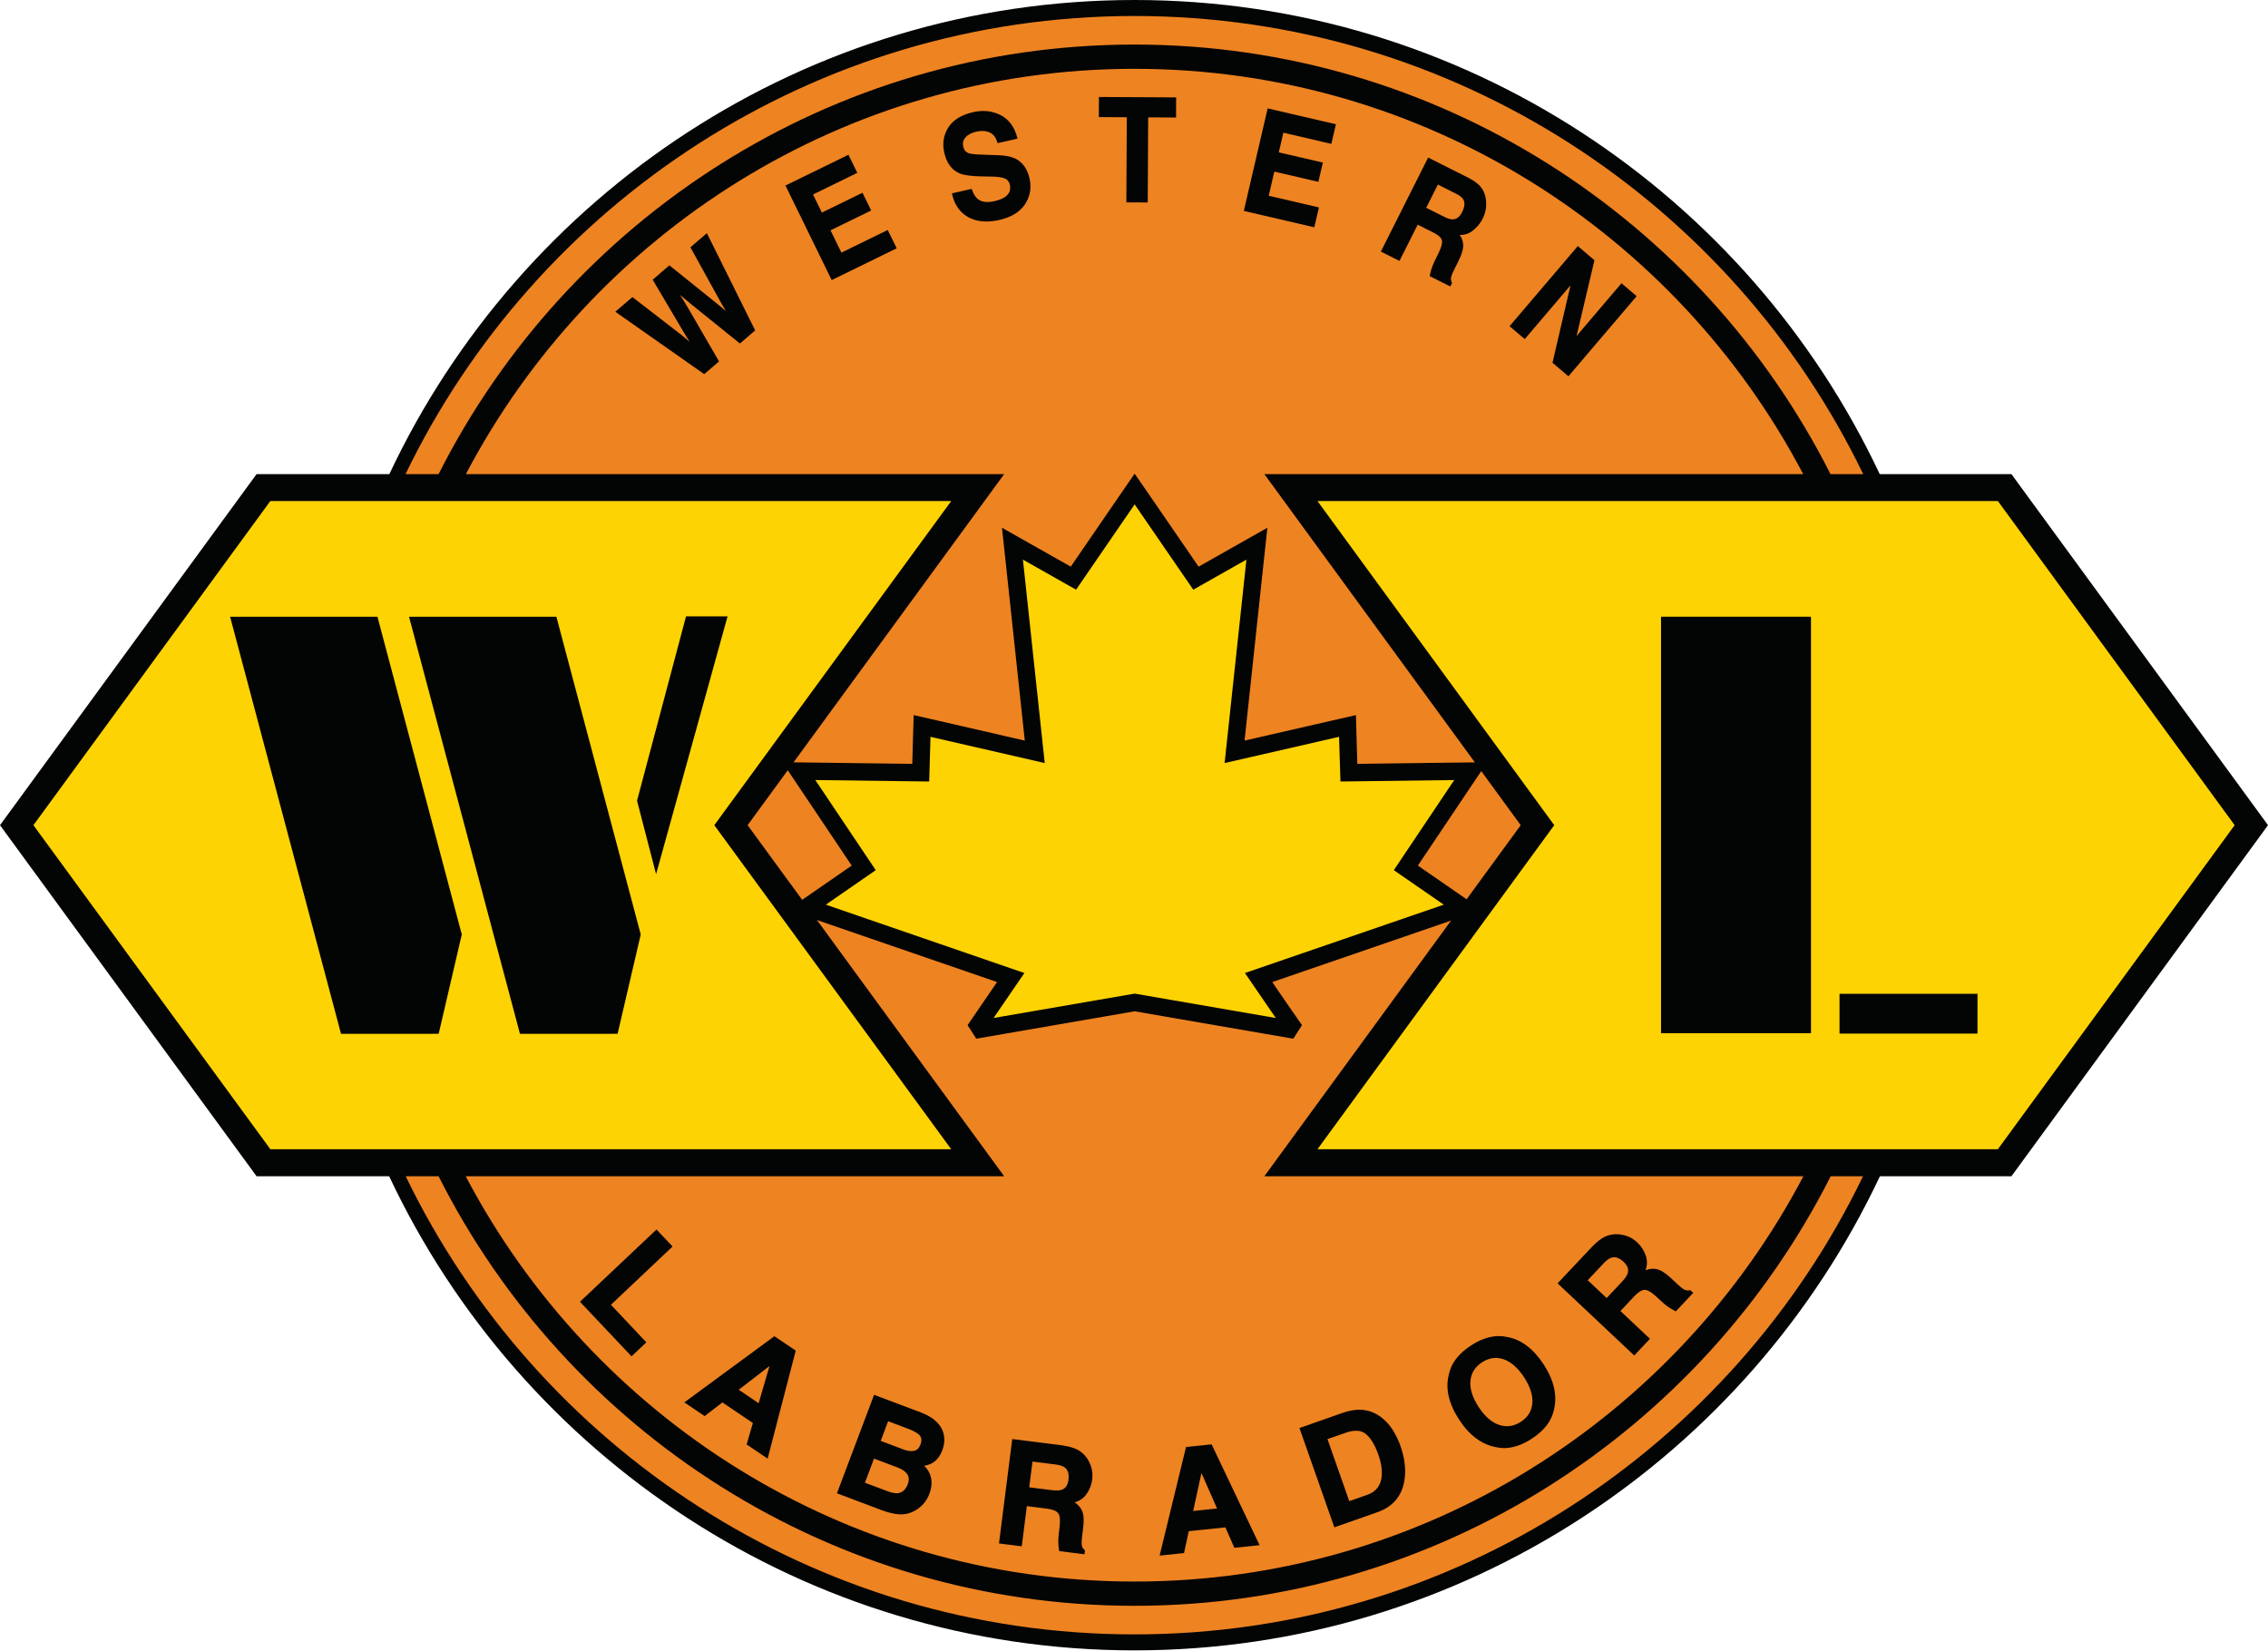 <?xml version="1.0" encoding="UTF-8" standalone="no"?>
<!DOCTYPE svg PUBLIC "-//W3C//DTD SVG 1.1//EN" "http://www.w3.org/Graphics/SVG/1.1/DTD/svg11.dtd">
<svg width="100%" height="100%" viewBox="0 0 526 383" version="1.1" xmlns="http://www.w3.org/2000/svg" xmlns:xlink="http://www.w3.org/1999/xlink" xml:space="preserve" xmlns:serif="http://www.serif.com/" style="fill-rule:evenodd;clip-rule:evenodd;stroke-linejoin:round;stroke-miterlimit:2;">
    <g transform="matrix(1,0,0,1,-1.725,-2.371)">
        <g transform="matrix(4.167,0,0,4.167,0,0)">
            <path d="M109.329,46.486C109.329,71.796 88.834,92.289 63.552,92.289C38.271,92.289 17.776,71.796 17.776,46.486C17.776,21.204 38.271,0.71 63.552,0.71C88.834,0.71 109.329,21.204 109.329,46.486Z" style="fill:rgb(238,131,33);fill-rule:nonzero;"/>
        </g>
        <g transform="matrix(4.167,0,0,4.167,0,0)">
            <path d="M42.024,46.499L56.303,26.959L26.343,26.959C33.383,13.559 47.423,4.399 63.553,4.399C79.694,4.399 93.734,13.559 100.774,26.959L70.784,26.959L85.053,46.499L70.784,66.04L100.784,66.04C93.744,79.439 79.704,88.599 63.553,88.599C47.414,88.599 33.374,79.439 26.334,66.04L56.303,66.04L42.024,46.499ZM63.553,91.54C45.723,91.54 30.284,81.12 22.994,66.04L24.824,66.04C31.973,80.21 46.654,89.949 63.553,89.949C80.463,89.949 95.144,80.21 102.304,66.04L104.104,66.04C96.824,81.12 81.383,91.54 63.553,91.54ZM63.553,1.459C81.394,1.459 96.834,11.889 104.114,26.959L102.294,26.959C95.133,12.789 80.463,3.049 63.553,3.049C46.654,3.049 31.984,12.789 24.824,26.959L22.984,26.959C30.263,11.889 45.713,1.459 63.553,1.459ZM112.364,26.959L105.034,26.959C97.694,11.38 81.864,0.569 63.553,0.569C45.244,0.569 29.414,11.38 22.084,26.959L14.694,26.959L0.414,46.499L14.694,66.04L22.074,66.04C29.404,81.62 45.244,92.429 63.553,92.429C81.864,92.429 97.704,81.62 105.044,66.04L112.364,66.04L126.645,46.499L112.364,26.959Z" style="fill:rgb(3,4,4);fill-rule:nonzero;"/>
        </g>
        <g transform="matrix(4.167,0,0,4.167,0,0)">
            <path d="M15.461,64.535L53.356,64.535L40.17,46.499L53.358,28.456L15.461,28.456L2.274,46.499L15.461,64.535Z" style="fill:rgb(253,211,3);fill-rule:nonzero;"/>
        </g>
        <g transform="matrix(4.167,0,0,4.167,0,0)">
            <path d="M124.788,46.499L111.609,28.456L73.74,28.456L86.918,46.499L73.741,64.535L111.61,64.535L124.788,46.499Z" style="fill:rgb(253,211,3);fill-rule:nonzero;"/>
        </g>
        <g transform="matrix(4.167,0,0,4.167,0,0)">
            <path d="M36.95,69.073L37.776,69.948L34.344,73.191L36.317,75.281L35.565,75.993L32.764,73.028L36.95,69.073Z" style="fill:rgb(3,4,4);fill-rule:nonzero;"/>
        </g>
        <g transform="matrix(4.167,0,0,4.167,0,0)">
            <path d="M32.835,73.03L35.567,75.922L36.247,75.279L34.274,73.189L37.706,69.946L36.948,69.143L32.835,73.03ZM35.563,76.063L32.694,73.026L36.952,69.003L37.846,69.95L34.415,73.193L36.387,75.283L35.563,76.063Z" style="fill:rgb(3,4,4);fill-rule:nonzero;"/>
        </g>
        <g transform="matrix(4.167,0,0,4.167,0,0)">
            <path d="M41.444,77.926L42.667,78.753L43.333,76.469L41.444,77.926ZM43.516,75.005L44.645,75.766L43.108,81.676L42.028,80.946L42.376,79.753L40.618,78.566L39.631,79.328L38.588,78.624L43.516,75.005Z" style="fill:rgb(3,4,4);fill-rule:nonzero;"/>
        </g>
        <g transform="matrix(4.167,0,0,4.167,0,0)">
            <path d="M41.529,77.923L42.638,78.672L43.242,76.603L41.529,77.923ZM42.695,78.833L42.638,78.794L41.359,77.929L41.414,77.886L43.423,76.336L42.695,78.833ZM42.086,80.924L43.078,81.595L44.587,75.788L43.517,75.066L38.675,78.622L39.629,79.266L40.616,78.505L42.434,79.731L42.423,79.766L42.086,80.924ZM43.138,81.757L43.08,81.717L41.969,80.967L41.98,80.932L42.317,79.774L40.62,78.628L39.633,79.389L38.502,78.626L38.559,78.584L43.515,74.943L43.544,74.963L44.703,75.745L44.694,75.779L43.138,81.757Z" style="fill:rgb(3,4,4);fill-rule:nonzero;"/>
        </g>
        <g transform="matrix(4.167,0,0,4.167,0,0)">
            <path d="M49.815,79.611L49.368,80.798L50.676,81.293C50.911,81.381 51.118,81.408 51.295,81.374C51.475,81.34 51.608,81.21 51.694,80.983C51.788,80.732 51.754,80.53 51.592,80.378C51.446,80.258 51.245,80.15 50.987,80.051L49.815,79.611ZM49.03,81.69L48.489,83.128L49.797,83.62C50.032,83.708 50.225,83.745 50.379,83.731C50.659,83.703 50.862,83.522 50.987,83.192C51.092,82.912 51.051,82.676 50.86,82.485C50.754,82.378 50.588,82.28 50.356,82.19L49.03,81.69ZM52.876,80.352C52.956,80.643 52.934,80.948 52.815,81.267C52.69,81.596 52.508,81.83 52.266,81.965C52.129,82.044 51.954,82.094 51.739,82.118C51.975,82.322 52.124,82.559 52.182,82.829C52.241,83.098 52.211,83.387 52.094,83.697C51.973,84.016 51.786,84.272 51.53,84.465C51.366,84.595 51.186,84.688 50.989,84.746C50.768,84.813 50.532,84.826 50.278,84.787C50.026,84.747 49.764,84.676 49.489,84.573L47.061,83.657L49.092,78.27L51.696,79.251C52.35,79.508 52.743,79.876 52.876,80.352Z" style="fill:rgb(3,4,4);fill-rule:nonzero;"/>
        </g>
        <g transform="matrix(4.167,0,0,4.167,0,0)">
            <path d="M49.432,80.769L50.694,81.246C50.917,81.33 51.118,81.355 51.286,81.325C51.449,81.295 51.567,81.177 51.647,80.965C51.734,80.732 51.705,80.552 51.558,80.414C51.419,80.301 51.22,80.194 50.969,80.098L49.844,79.675L49.432,80.769ZM51.139,81.438C50.993,81.438 50.832,81.405 50.659,81.339L49.303,80.828L49.786,79.547L51.004,80.005C51.266,80.104 51.474,80.217 51.624,80.338C51.803,80.507 51.842,80.729 51.741,81.001C51.648,81.245 51.502,81.386 51.304,81.422C51.252,81.433 51.196,81.438 51.139,81.438ZM48.553,83.098L49.815,83.573C50.041,83.657 50.232,83.694 50.375,83.681C50.636,83.655 50.821,83.489 50.94,83.174C51.04,82.911 51.002,82.697 50.825,82.52C50.724,82.418 50.56,82.323 50.338,82.237L49.059,81.755L48.553,83.098ZM50.315,83.784C50.166,83.784 49.99,83.746 49.78,83.667L48.424,83.157L49.001,81.626L50.374,82.143C50.613,82.236 50.784,82.337 50.896,82.45C51.1,82.654 51.146,82.91 51.034,83.21C50.902,83.558 50.683,83.751 50.384,83.781C50.362,83.783 50.338,83.784 50.315,83.784ZM47.126,83.628L49.506,84.526C49.774,84.627 50.036,84.698 50.286,84.737C50.532,84.776 50.763,84.762 50.974,84.698C51.168,84.641 51.339,84.552 51.499,84.426C51.746,84.24 51.93,83.988 52.047,83.679C52.161,83.38 52.19,83.098 52.133,82.839C52.078,82.583 51.934,82.352 51.707,82.156L51.62,82.081L51.733,82.068C51.94,82.046 52.111,81.997 52.242,81.922C52.47,81.794 52.647,81.568 52.768,81.25C52.883,80.94 52.904,80.642 52.828,80.366C52.7,79.907 52.313,79.547 51.677,79.297L49.122,78.335L47.126,83.628ZM50.555,84.859C50.463,84.859 50.368,84.851 50.27,84.837C50.013,84.796 49.745,84.722 49.471,84.62L46.997,83.686L47.014,83.639L49.063,78.206L51.713,79.204C52.38,79.466 52.787,79.848 52.923,80.338C53.005,80.636 52.985,80.955 52.862,81.285C52.732,81.626 52.541,81.869 52.291,82.009C52.172,82.077 52.025,82.125 51.851,82.153C52.049,82.347 52.177,82.571 52.231,82.818C52.292,83.095 52.261,83.397 52.141,83.714C52.017,84.042 51.822,84.307 51.56,84.505C51.393,84.637 51.206,84.734 51.002,84.794C50.862,84.837 50.711,84.859 50.555,84.859Z" style="fill:rgb(3,4,4);fill-rule:nonzero;"/>
        </g>
        <g transform="matrix(4.167,0,0,4.167,0,0)">
            <path d="M57.836,81.864L57.641,83.397L58.926,83.559C59.18,83.592 59.376,83.587 59.512,83.54C59.752,83.461 59.891,83.26 59.932,82.94C59.975,82.593 59.897,82.346 59.694,82.2C59.579,82.118 59.399,82.06 59.153,82.03L57.836,81.864ZM60.409,81.331C60.608,81.448 60.77,81.602 60.895,81.797C60.997,81.958 61.073,82.13 61.12,82.314C61.168,82.499 61.178,82.704 61.151,82.928C61.116,83.2 61.014,83.458 60.844,83.703C60.674,83.948 60.424,84.104 60.096,84.172C60.346,84.311 60.512,84.487 60.598,84.695C60.684,84.905 60.7,85.209 60.649,85.61L60.6,85.993C60.567,86.254 60.557,86.432 60.565,86.528C60.579,86.679 60.637,86.797 60.745,86.881L60.727,87.025L59.409,86.858C59.389,86.727 59.376,86.622 59.37,86.542C59.36,86.378 59.364,86.212 59.381,86.044L59.442,85.511C59.483,85.147 59.45,84.896 59.344,84.758C59.239,84.622 59.02,84.533 58.688,84.491L57.522,84.342L57.239,86.583L56.071,86.435L56.795,80.723L59.528,81.069C59.917,81.126 60.211,81.213 60.409,81.331Z" style="fill:rgb(3,4,4);fill-rule:nonzero;"/>
        </g>
        <g transform="matrix(4.167,0,0,4.167,0,0)">
            <path d="M57.697,83.354L58.932,83.509C59.182,83.542 59.369,83.536 59.496,83.493C59.717,83.42 59.843,83.237 59.882,82.934C59.923,82.602 59.852,82.376 59.665,82.241C59.555,82.163 59.381,82.108 59.147,82.08L57.879,81.92L57.697,83.354ZM59.215,83.63C59.128,83.63 59.029,83.623 58.919,83.609L57.585,83.44L57.591,83.391L57.793,81.808L57.842,81.814L59.159,81.98C59.41,82.011 59.599,82.071 59.723,82.159C59.94,82.316 60.027,82.581 59.982,82.946C59.938,83.287 59.786,83.503 59.528,83.588C59.445,83.616 59.339,83.63 59.215,83.63ZM59.453,86.813L60.683,86.969L60.692,86.903C60.588,86.812 60.529,86.688 60.515,86.533C60.506,86.425 60.519,86.237 60.55,85.987L60.599,85.604C60.65,85.206 60.634,84.915 60.552,84.713C60.469,84.514 60.308,84.347 60.072,84.216L59.955,84.151L60.086,84.124C60.401,84.058 60.642,83.907 60.803,83.674C60.967,83.438 61.067,83.185 61.101,82.922C61.127,82.703 61.118,82.503 61.072,82.327C61.027,82.152 60.954,81.983 60.853,81.824C60.733,81.636 60.579,81.489 60.383,81.374C60.192,81.259 59.901,81.173 59.521,81.119L56.838,80.779L56.127,86.392L57.196,86.527L57.479,84.287L57.528,84.293L58.694,84.441C59.043,84.485 59.269,84.579 59.384,84.728C59.5,84.879 59.535,85.136 59.492,85.517L59.431,86.049C59.414,86.213 59.41,86.379 59.419,86.539C59.424,86.603 59.435,86.691 59.453,86.813ZM60.771,87.081L60.721,87.075L59.365,86.903L59.359,86.866C59.337,86.719 59.326,86.621 59.32,86.546C59.31,86.379 59.314,86.209 59.332,86.039L59.392,85.505C59.431,85.157 59.402,84.916 59.304,84.789C59.209,84.664 58.999,84.581 58.682,84.541L57.565,84.398L57.282,86.638L57.233,86.632L56.015,86.478L56.021,86.429L56.752,80.668L56.801,80.673L59.534,81.019C59.928,81.077 60.231,81.167 60.434,81.288C60.64,81.409 60.81,81.572 60.937,81.77C61.043,81.938 61.122,82.117 61.168,82.301C61.218,82.49 61.229,82.703 61.201,82.934C61.165,83.213 61.058,83.482 60.885,83.731C60.73,83.955 60.508,84.11 60.225,84.192C60.425,84.324 60.566,84.487 60.644,84.675C60.733,84.893 60.752,85.201 60.699,85.616L60.65,85.999C60.62,86.239 60.607,86.425 60.615,86.524C60.627,86.663 60.68,86.767 60.776,86.842L60.797,86.859L60.771,87.081Z" style="fill:rgb(3,4,4);fill-rule:nonzero;"/>
        </g>
        <g transform="matrix(4.167,0,0,4.167,0,0)">
            <path d="M66.758,84.729L68.225,84.575L67.266,82.397L66.758,84.729ZM66.465,81.157L67.819,81.016L70.444,86.532L69.147,86.667L68.645,85.529L66.536,85.75L66.272,86.967L65.02,87.098L66.465,81.157Z" style="fill:rgb(3,4,4);fill-rule:nonzero;"/>
        </g>
        <g transform="matrix(4.167,0,0,4.167,0,0)">
            <path d="M67.283,82.558L66.822,84.672L68.152,84.532L67.283,82.558ZM66.695,84.786L67.25,82.236L67.312,82.377L68.298,84.618L68.23,84.625L66.695,84.786ZM66.505,81.203L65.085,87.042L66.231,86.922L66.495,85.704L66.531,85.7L68.676,85.475L69.178,86.613L70.369,86.49L67.789,81.07L66.505,81.203ZM64.955,87.155L66.425,81.111L66.46,81.107L67.849,80.963L67.864,80.995L70.519,86.574L70.449,86.582L69.116,86.72L68.614,85.583L66.577,85.796L66.313,87.013L64.955,87.155Z" style="fill:rgb(3,4,4);fill-rule:nonzero;"/>
        </g>
        <g transform="matrix(4.167,0,0,4.167,0,0)">
            <path d="M74.235,80.641L75.479,84.186L76.53,83.818C77.065,83.63 77.346,83.235 77.374,82.631C77.385,82.301 77.323,81.936 77.182,81.536C76.989,80.983 76.752,80.588 76.473,80.354C76.198,80.118 75.799,80.091 75.284,80.273L74.235,80.641ZM76.026,79.085C76.45,79.077 76.84,79.198 77.194,79.448C77.477,79.652 77.71,79.899 77.889,80.19C78.069,80.48 78.208,80.767 78.307,81.053C78.563,81.774 78.631,82.437 78.518,83.041C78.362,83.855 77.874,84.407 77.051,84.694L74.71,85.517L72.801,80.085L75.143,79.262C75.483,79.149 75.776,79.089 76.026,79.085Z" style="fill:rgb(3,4,4);fill-rule:nonzero;"/>
        </g>
        <g transform="matrix(4.167,0,0,4.167,0,0)">
            <path d="M74.298,80.672L75.509,84.123L76.513,83.771C77.032,83.588 77.297,83.214 77.324,82.63C77.335,82.304 77.272,81.942 77.135,81.552C76.945,81.009 76.711,80.62 76.441,80.392C76.181,80.169 75.796,80.145 75.3,80.32L74.298,80.672ZM75.449,84.25L75.432,84.203L74.171,80.611L75.267,80.226C75.801,80.037 76.22,80.07 76.505,80.316C76.79,80.554 77.034,80.96 77.229,81.519C77.371,81.921 77.435,82.296 77.423,82.633C77.395,83.255 77.1,83.671 76.546,83.865L75.449,84.25ZM72.865,80.115L74.74,85.454L77.035,84.647C77.835,84.368 78.317,83.824 78.469,83.031C78.581,82.435 78.51,81.776 78.26,81.07C78.162,80.788 78.023,80.501 77.846,80.216C77.672,79.934 77.443,79.689 77.165,79.489C76.833,79.254 76.462,79.134 76.064,79.134L76.027,79.134C75.782,79.139 75.499,79.197 75.159,79.31L72.865,80.115ZM74.679,85.581L74.663,85.534L72.738,80.054L72.785,80.038L75.127,79.215C75.476,79.098 75.77,79.04 76.025,79.035L76.064,79.034C76.483,79.034 76.873,79.16 77.223,79.407C77.512,79.616 77.751,79.87 77.932,80.164C78.112,80.454 78.253,80.748 78.354,81.037C78.611,81.759 78.682,82.436 78.567,83.049C78.408,83.88 77.904,84.45 77.068,84.741L74.679,85.581Z" style="fill:rgb(3,4,4);fill-rule:nonzero;"/>
        </g>
        <g transform="matrix(4.167,0,0,4.167,0,0)">
            <path d="M85.749,78.688C85.792,78.241 85.635,77.745 85.282,77.202C84.928,76.663 84.538,76.32 84.112,76.177C83.684,76.035 83.272,76.093 82.872,76.353C82.473,76.614 82.251,76.967 82.204,77.417C82.159,77.867 82.313,78.363 82.667,78.907C83.02,79.45 83.413,79.791 83.842,79.93C84.272,80.07 84.686,80.009 85.086,79.749C85.487,79.489 85.706,79.135 85.749,78.688ZM86.856,79.01C86.737,79.622 86.333,80.153 85.643,80.604C84.954,81.053 84.305,81.209 83.696,81.071C82.907,80.929 82.231,80.424 81.667,79.559C81.09,78.676 80.901,77.853 81.1,77.092C81.221,76.479 81.626,75.948 82.315,75.5C83.004,75.05 83.653,74.895 84.262,75.032C85.038,75.157 85.713,75.663 86.29,76.546C86.854,77.411 87.043,78.233 86.856,79.01Z" style="fill:rgb(3,4,4);fill-rule:nonzero;"/>
        </g>
        <g transform="matrix(4.167,0,0,4.167,0,0)">
            <path d="M83.663,76.152C83.405,76.152 83.148,76.233 82.899,76.395C82.51,76.649 82.299,76.985 82.253,77.422C82.21,77.857 82.363,78.348 82.709,78.88C83.053,79.41 83.44,79.747 83.858,79.882C84.269,80.017 84.673,79.96 85.059,79.707C85.448,79.455 85.657,79.12 85.699,78.683C85.741,78.25 85.586,77.76 85.24,77.229C84.893,76.701 84.508,76.363 84.096,76.225C83.951,76.176 83.804,76.152 83.663,76.152ZM84.287,80.053C84.135,80.053 83.981,80.028 83.827,79.978C83.387,79.835 82.982,79.484 82.625,78.934C82.266,78.383 82.108,77.871 82.154,77.412C82.202,76.95 82.434,76.58 82.844,76.311C83.255,76.045 83.688,75.984 84.127,76.13C84.562,76.275 84.964,76.627 85.324,77.174C85.682,77.725 85.842,78.237 85.798,78.693C85.753,79.155 85.524,79.525 85.114,79.791C84.846,79.964 84.568,80.053 84.287,80.053ZM83.828,75.034C83.359,75.034 82.859,75.205 82.342,75.542C81.668,75.979 81.267,76.505 81.149,77.102C80.954,77.848 81.142,78.665 81.709,79.532C82.263,80.382 82.935,80.883 83.705,81.022C83.846,81.053 83.989,81.069 84.131,81.069C84.6,81.069 85.099,80.899 85.616,80.562C86.291,80.121 86.691,79.595 86.807,79.001C86.991,78.239 86.802,77.422 86.248,76.573C85.681,75.705 85.01,75.203 84.254,75.082C84.113,75.049 83.97,75.034 83.828,75.034ZM84.131,81.17C83.981,81.17 83.831,81.153 83.685,81.12C82.889,80.977 82.195,80.461 81.625,79.587C81.043,78.695 80.85,77.851 81.051,77.08C81.174,76.458 81.59,75.911 82.288,75.458C82.985,75.003 83.655,74.846 84.273,74.983C85.055,75.109 85.749,75.626 86.332,76.518C86.902,77.392 87.094,78.235 86.905,79.022C86.784,79.642 86.369,80.189 85.67,80.646C85.137,80.994 84.62,81.17 84.131,81.17Z" style="fill:rgb(3,4,4);fill-rule:nonzero;"/>
        </g>
        <g transform="matrix(4.167,0,0,4.167,0,0)">
            <path d="M88.711,71.829L89.836,72.889L90.725,71.946C90.901,71.759 91.01,71.597 91.053,71.46C91.129,71.219 91.049,70.989 90.815,70.768C90.561,70.528 90.315,70.448 90.077,70.526C89.942,70.569 89.792,70.68 89.622,70.861L88.711,71.829ZM89.795,69.434C90.006,69.342 90.229,69.303 90.458,69.318C90.647,69.329 90.831,69.369 91.008,69.439C91.186,69.508 91.358,69.622 91.522,69.776C91.723,69.963 91.87,70.199 91.967,70.48C92.065,70.762 92.045,71.055 91.907,71.362C92.168,71.242 92.407,71.209 92.626,71.262C92.844,71.317 93.102,71.482 93.395,71.759L93.676,72.024C93.87,72.205 94.004,72.32 94.088,72.368C94.217,72.448 94.348,72.467 94.479,72.432L94.585,72.531L93.674,73.499C93.555,73.436 93.463,73.385 93.397,73.342C93.256,73.255 93.126,73.154 93.001,73.04L92.606,72.678C92.335,72.43 92.112,72.309 91.94,72.313C91.766,72.319 91.565,72.443 91.336,72.687L90.532,73.542L92.174,75.09L91.368,75.946L87.176,71.999L89.065,69.993C89.34,69.713 89.583,69.526 89.795,69.434Z" style="fill:rgb(3,4,4);fill-rule:nonzero;"/>
        </g>
        <g transform="matrix(4.167,0,0,4.167,0,0)">
            <path d="M88.782,71.827L89.835,72.819L90.689,71.912C90.859,71.731 90.965,71.575 91.005,71.445C91.076,71.222 91.002,71.013 90.781,70.804C90.543,70.579 90.314,70.501 90.092,70.574C89.967,70.613 89.822,70.721 89.658,70.895L88.782,71.827ZM89.838,72.96L88.641,71.831L89.585,70.827C89.763,70.638 89.918,70.524 90.061,70.478C90.317,70.396 90.585,70.48 90.849,70.732C91.098,70.966 91.183,71.216 91.101,71.474C91.055,71.621 90.944,71.787 90.761,71.98L89.838,72.96ZM87.247,71.997L91.366,75.876L92.104,75.092L90.461,73.544L91.3,72.653C91.54,72.397 91.749,72.269 91.938,72.263L91.939,72.263C92.135,72.263 92.361,72.387 92.64,72.641L93.035,73.003C93.16,73.118 93.288,73.214 93.423,73.3C93.478,73.336 93.553,73.378 93.664,73.437L94.514,72.533L94.464,72.487C94.329,72.517 94.192,72.491 94.062,72.41C93.981,72.364 93.855,72.259 93.642,72.06L93.361,71.796C93.077,71.527 92.826,71.364 92.614,71.311C92.404,71.259 92.177,71.292 91.927,71.408L91.806,71.463L91.861,71.341C91.995,71.046 92.014,70.769 91.92,70.497C91.825,70.22 91.679,69.991 91.488,69.812C91.328,69.662 91.161,69.552 90.99,69.486C90.819,69.418 90.639,69.379 90.455,69.368C90.236,69.353 90.019,69.391 89.815,69.48C89.609,69.569 89.376,69.748 89.101,70.028L87.247,71.997ZM91.37,76.016L91.334,75.982L87.106,72.001L87.14,71.964L89.029,69.959C89.313,69.669 89.557,69.482 89.776,69.388C89.994,69.294 90.227,69.254 90.46,69.268C90.655,69.279 90.846,69.321 91.027,69.392C91.209,69.463 91.387,69.581 91.556,69.74C91.759,69.928 91.914,70.172 92.014,70.463C92.104,70.722 92.098,70.993 91.999,71.27C92.225,71.185 92.438,71.165 92.637,71.213C92.867,71.271 93.133,71.442 93.429,71.723L93.71,71.988C93.915,72.177 94.039,72.282 94.113,72.325C94.23,72.396 94.346,72.416 94.466,72.384L94.493,72.377L94.655,72.529L93.685,73.56L93.651,73.543C93.519,73.473 93.432,73.424 93.37,73.384C93.229,73.297 93.097,73.196 92.966,73.077L92.572,72.715C92.317,72.481 92.106,72.363 91.948,72.363C91.782,72.369 91.59,72.489 91.373,72.721L90.602,73.54L92.245,75.088L91.37,76.016Z" style="fill:rgb(3,4,4);fill-rule:nonzero;"/>
        </g>
        <g transform="matrix(4.167,0,0,4.167,0,0)">
            <path d="M35.614,17.169L38.28,19.226L38.991,19.825L38.518,19.046L36.804,16.148L37.671,15.403L40.285,17.505L41.002,18.099L40.549,17.325L38.904,14.346L39.741,13.628L42.382,18.947L41.595,19.623L38.929,17.475L38.066,16.749L38.652,17.712L40.37,20.675L39.606,21.33L34.741,17.917L35.614,17.169Z" style="fill:rgb(3,4,4);fill-rule:nonzero;"/>
        </g>
        <g transform="matrix(4.167,0,0,4.167,0,0)">
            <path d="M34.822,17.913L39.603,21.267L40.305,20.665L38.609,17.737L37.865,16.514L38.961,17.437L41.594,19.558L42.32,18.935L39.724,13.707L38.967,14.357L40.593,17.301L41.189,18.317L40.252,17.544L37.672,15.468L36.869,16.159L38.561,19.021L39.192,20.059L38.248,19.264L35.616,17.234L34.822,17.913ZM39.609,21.393L34.66,17.921L35.612,17.105L38.31,19.187L38.79,19.59L38.475,19.072L36.74,16.137L36.772,16.11L37.67,15.338L40.316,17.466L40.816,17.88L40.506,17.351L38.84,14.335L39.757,13.548L42.445,18.96L42.415,18.985L41.596,19.688L38.898,17.514L38.267,16.983L38.695,17.686L40.434,20.686L39.609,21.393Z" style="fill:rgb(3,4,4);fill-rule:nonzero;"/>
        </g>
        <g transform="matrix(4.167,0,0,4.167,0,0)">
            <path d="M48.06,10.166L45.596,11.371L46.133,12.468L48.395,11.364L48.834,12.262L46.572,13.366L47.222,14.696L49.799,13.437L50.254,14.367L46.726,16.091L44.198,10.919L47.613,9.25L48.06,10.166Z" style="fill:rgb(3,4,4);fill-rule:nonzero;"/>
        </g>
        <g transform="matrix(4.167,0,0,4.167,0,0)">
            <path d="M44.264,10.942L46.75,16.025L50.188,14.344L49.776,13.504L47.199,14.763L47.177,14.718L46.504,13.343L46.55,13.321L48.767,12.239L48.372,11.431L46.111,12.535L46.088,12.49L45.529,11.348L45.575,11.326L47.994,10.143L47.589,9.317L44.264,10.942ZM46.703,16.158L46.681,16.113L44.131,10.896L47.636,9.183L47.658,9.228L48.127,10.189L45.664,11.394L46.157,12.401L48.418,11.297L48.44,11.342L48.9,12.285L46.638,13.389L47.246,14.63L49.823,13.37L49.844,13.415L50.321,14.39L46.703,16.158Z" style="fill:rgb(3,4,4);fill-rule:nonzero;"/>
        </g>
        <g transform="matrix(4.167,0,0,4.167,0,0)">
            <path d="M54.463,11.141C54.553,11.39 54.661,11.567 54.785,11.672C55.012,11.864 55.337,11.913 55.762,11.816C56.017,11.759 56.217,11.681 56.362,11.585C56.637,11.401 56.738,11.15 56.666,10.832C56.625,10.646 56.518,10.519 56.348,10.45C56.177,10.385 55.924,10.351 55.586,10.346L55.009,10.337C54.443,10.325 54.041,10.265 53.805,10.157C53.405,9.974 53.143,9.607 53.019,9.056C52.906,8.553 52.978,8.098 53.236,7.69C53.495,7.282 53.946,7.005 54.591,6.859C55.13,6.736 55.625,6.79 56.077,7.017C56.529,7.246 56.831,7.656 56.985,8.249L55.969,8.478C55.874,8.144 55.684,7.935 55.399,7.85C55.21,7.794 54.989,7.794 54.739,7.85C54.46,7.914 54.251,8.025 54.112,8.184C53.972,8.344 53.928,8.533 53.977,8.751C54.023,8.952 54.139,9.084 54.325,9.146C54.446,9.188 54.687,9.215 55.047,9.226L55.988,9.259C56.4,9.272 56.722,9.343 56.954,9.469C57.316,9.666 57.551,10.013 57.666,10.513C57.782,11.027 57.699,11.493 57.418,11.914C57.137,12.333 56.671,12.616 56.02,12.764C55.354,12.913 54.794,12.865 54.337,12.617C53.88,12.369 53.586,11.953 53.455,11.369L54.463,11.141Z" style="fill:rgb(3,4,4);fill-rule:nonzero;"/>
        </g>
        <g transform="matrix(4.167,0,0,4.167,0,0)">
            <path d="M53.515,11.406C53.648,11.948 53.932,12.34 54.361,12.573C54.803,12.814 55.356,12.861 56.009,12.715C56.644,12.571 57.104,12.292 57.376,11.886C57.648,11.479 57.729,11.021 57.617,10.525C57.504,10.034 57.28,9.703 56.93,9.513C56.705,9.39 56.387,9.322 55.986,9.309L55.045,9.276C54.677,9.264 54.436,9.237 54.308,9.194C54.106,9.125 53.978,8.98 53.928,8.762C53.876,8.528 53.925,8.322 54.074,8.152C54.218,7.985 54.439,7.867 54.728,7.801C54.985,7.743 55.216,7.743 55.414,7.802C55.701,7.887 55.899,8.095 56.003,8.419L56.923,8.212C56.769,7.662 56.477,7.276 56.054,7.062C55.613,6.84 55.126,6.788 54.602,6.907C53.974,7.049 53.529,7.322 53.278,7.717C53.029,8.111 52.959,8.558 53.068,9.045C53.188,9.578 53.443,9.937 53.826,10.111C54.054,10.216 54.453,10.276 55.01,10.287L55.587,10.297C55.934,10.301 56.189,10.336 56.366,10.403C56.553,10.479 56.669,10.619 56.714,10.821C56.792,11.159 56.682,11.431 56.39,11.627C56.24,11.727 56.032,11.807 55.773,11.865C55.336,11.964 54.993,11.913 54.752,11.711C54.629,11.606 54.521,11.434 54.432,11.199L53.515,11.406ZM55.312,12.898C54.94,12.898 54.604,12.818 54.314,12.661C53.845,12.407 53.541,11.976 53.406,11.38L53.395,11.331L54.496,11.082L54.51,11.124C54.597,11.363 54.7,11.535 54.817,11.634C55.032,11.816 55.348,11.859 55.752,11.767C55.998,11.712 56.194,11.637 56.335,11.544C56.592,11.371 56.685,11.141 56.617,10.843C56.58,10.672 56.485,10.559 56.33,10.497C56.167,10.435 55.917,10.401 55.585,10.396L55.008,10.387C54.437,10.375 54.025,10.313 53.785,10.202C53.372,10.014 53.097,9.632 52.97,9.067C52.855,8.553 52.929,8.081 53.194,7.663C53.459,7.245 53.925,6.958 54.581,6.81C55.127,6.687 55.637,6.74 56.099,6.973C56.562,7.206 56.876,7.632 57.034,8.236L57.046,8.287L55.934,8.537L55.921,8.491C55.83,8.172 55.654,7.978 55.384,7.898C55.206,7.844 54.992,7.844 54.75,7.899C54.482,7.96 54.28,8.067 54.15,8.217C54.021,8.364 53.98,8.536 54.026,8.74C54.068,8.924 54.171,9.042 54.34,9.099C54.458,9.139 54.696,9.165 55.049,9.176L55.99,9.209C56.407,9.222 56.739,9.295 56.978,9.425C57.349,9.627 57.597,9.989 57.714,10.502C57.833,11.026 57.747,11.511 57.46,11.942C57.172,12.37 56.692,12.663 56.031,12.813C55.777,12.869 55.535,12.898 55.312,12.898Z" style="fill:rgb(3,4,4);fill-rule:nonzero;"/>
        </g>
        <g transform="matrix(4.167,0,0,4.167,0,0)">
            <path d="M65.825,6.04L65.82,7.059L64.268,7.051L64.243,11.789L63.153,11.783L63.179,7.045L61.622,7.036L61.627,6.017L65.825,6.04Z" style="fill:rgb(3,4,4);fill-rule:nonzero;"/>
        </g>
        <g transform="matrix(4.167,0,0,4.167,0,0)">
            <path d="M63.203,11.734L64.193,11.738L64.218,7.001L64.268,7.001L65.77,7.009L65.775,6.09L61.677,6.067L61.671,6.986L63.229,6.995L63.229,7.046L63.203,11.734ZM64.293,11.839L63.103,11.833L63.103,11.783L63.129,7.095L61.572,7.086L61.578,5.966L61.627,5.967L65.875,5.99L65.87,7.11L65.82,7.109L64.318,7.101L64.293,11.839Z" style="fill:rgb(3,4,4);fill-rule:nonzero;"/>
        </g>
        <g transform="matrix(4.167,0,0,4.167,0,0)">
            <path d="M74.476,8.517L71.805,7.895L71.529,9.087L73.98,9.656L73.753,10.63L71.302,10.061L70.967,11.503L73.761,12.151L73.527,13.159L69.702,12.272L71.005,6.662L74.708,7.523L74.476,8.517Z" style="fill:rgb(3,4,4);fill-rule:nonzero;"/>
        </g>
        <g transform="matrix(4.167,0,0,4.167,0,0)">
            <path d="M69.761,12.234L73.49,13.099L73.702,12.189L70.908,11.541L70.918,11.492L71.265,10.001L73.716,10.57L73.92,9.694L71.469,9.124L71.48,9.075L71.768,7.835L71.817,7.846L74.439,8.457L74.648,7.56L71.043,6.722L69.761,12.234ZM73.564,13.219L73.515,13.208L69.642,12.309L69.653,12.26L70.968,6.602L71.017,6.613L74.767,7.485L74.756,7.534L74.513,8.577L74.464,8.566L71.842,7.955L71.588,9.049L74.04,9.618L74.029,9.667L73.791,10.69L71.339,10.121L71.027,11.465L73.821,12.114L73.81,12.163L73.564,13.219Z" style="fill:rgb(3,4,4);fill-rule:nonzero;"/>
        </g>
        <g transform="matrix(4.167,0,0,4.167,0,0)">
            <path d="M80.419,10.775L79.725,12.157L80.766,12.679C80.973,12.784 81.142,12.834 81.274,12.83C81.505,12.824 81.694,12.677 81.839,12.389C81.996,12.078 82.012,11.824 81.889,11.628C81.821,11.518 81.687,11.412 81.488,11.312L80.419,10.775ZM82.801,11.02C82.93,11.187 83.015,11.38 83.053,11.597C83.085,11.776 83.091,11.96 83.069,12.147C83.046,12.334 82.984,12.528 82.883,12.73C82.76,12.974 82.585,13.186 82.355,13.367C82.126,13.547 81.858,13.622 81.553,13.592C81.718,13.794 81.802,14.006 81.802,14.226C81.803,14.447 81.713,14.737 81.532,15.098L81.359,15.444C81.24,15.678 81.168,15.842 81.143,15.935C81.102,16.08 81.113,16.207 81.174,16.317L81.11,16.446L80.043,15.909C80.07,15.781 80.095,15.678 80.118,15.602C80.165,15.445 80.226,15.291 80.299,15.139L80.534,14.657C80.694,14.327 80.753,14.083 80.71,13.924C80.668,13.766 80.51,13.619 80.242,13.483L79.296,13.008L78.282,15.025L77.336,14.55L79.922,9.406L82.138,10.52C82.451,10.685 82.672,10.852 82.801,11.02Z" style="fill:rgb(3,4,4);fill-rule:nonzero;"/>
        </g>
        <g transform="matrix(4.167,0,0,4.167,0,0)">
            <path d="M79.793,12.135L80.789,12.634C80.98,12.732 81.139,12.78 81.261,12.78C81.487,12.775 81.657,12.639 81.794,12.367C81.942,12.074 81.96,11.834 81.847,11.654C81.784,11.552 81.655,11.452 81.465,11.357L80.442,10.842L79.793,12.135ZM81.261,12.88C81.122,12.88 80.952,12.829 80.744,12.724L79.658,12.18L80.397,10.707L80.442,10.73L81.51,11.268C81.716,11.371 81.859,11.484 81.932,11.602C82.064,11.813 82.048,12.085 81.884,12.412C81.731,12.716 81.526,12.873 81.275,12.88L81.261,12.88ZM80.099,15.882L81.087,16.379L81.119,16.317C81.061,16.201 81.053,16.068 81.095,15.921C81.123,15.822 81.196,15.654 81.314,15.422L81.487,15.076C81.664,14.724 81.753,14.438 81.752,14.226C81.752,14.02 81.672,13.817 81.514,13.624L81.439,13.53L81.558,13.542C81.853,13.568 82.107,13.499 82.324,13.328C82.546,13.152 82.72,12.943 82.838,12.707C82.937,12.511 82.998,12.32 83.019,12.141C83.041,11.962 83.036,11.781 83.004,11.606C82.967,11.399 82.886,11.212 82.761,11.05C82.638,10.889 82.42,10.726 82.115,10.564L79.945,9.473L77.404,14.527L78.259,14.958L79.274,12.941L79.319,12.963L80.264,13.438C80.55,13.583 80.711,13.737 80.758,13.911C80.805,14.083 80.747,14.334 80.579,14.679L80.344,15.161C80.269,15.318 80.21,15.467 80.166,15.616C80.145,15.687 80.123,15.776 80.099,15.882ZM81.132,16.514L81.087,16.491L79.986,15.937L79.994,15.899C80.02,15.774 80.045,15.669 80.07,15.588C80.116,15.433 80.176,15.279 80.254,15.117L80.489,14.635C80.643,14.317 80.702,14.082 80.663,13.938C80.624,13.795 80.474,13.657 80.219,13.527L79.319,13.075L78.304,15.092L77.269,14.572L77.292,14.527L79.9,9.339L82.161,10.475C82.48,10.644 82.709,10.817 82.841,10.989C82.975,11.164 83.063,11.365 83.102,11.588C83.136,11.774 83.141,11.963 83.119,12.152C83.095,12.343 83.032,12.545 82.928,12.752C82.802,13.002 82.621,13.222 82.386,13.406C82.181,13.567 81.945,13.648 81.681,13.648L81.659,13.648C81.787,13.834 81.852,14.027 81.852,14.226C81.853,14.457 81.763,14.75 81.577,15.121L81.404,15.466C81.26,15.749 81.209,15.884 81.191,15.948C81.154,16.081 81.163,16.193 81.218,16.293L81.231,16.316L81.132,16.514Z" style="fill:rgb(3,4,4);fill-rule:nonzero;"/>
        </g>
        <g transform="matrix(4.167,0,0,4.167,0,0)">
            <path d="M88.237,14.335L89.1,15.072L88.063,19.462L90.667,16.405L91.435,17.06L87.702,21.443L86.877,20.741L87.919,16.262L85.271,19.373L84.502,18.719L88.237,14.335Z" style="fill:rgb(3,4,4);fill-rule:nonzero;"/>
        </g>
        <g transform="matrix(4.167,0,0,4.167,0,0)">
            <path d="M86.932,20.723L87.696,21.373L91.365,17.066L90.672,16.476L87.966,19.651L89.044,15.09L88.243,14.405L84.573,18.713L85.265,19.302L88.015,16.073L86.932,20.723ZM87.708,21.513L86.821,20.76L86.828,20.73L87.824,16.451L85.277,19.443L84.432,18.725L84.464,18.687L88.231,14.265L89.156,15.054L89.149,15.084L88.16,19.272L90.661,16.335L91.505,17.054L91.473,17.092L87.708,21.513Z" style="fill:rgb(3,4,4);fill-rule:nonzero;"/>
        </g>
        <g transform="matrix(4.167,0,0,4.167,0,0)">
            <path d="M21.422,34.898L26.116,52.582L24.829,58.111L19.395,58.114L13.221,34.898L21.422,34.898Z" style="fill:rgb(3,4,4);fill-rule:nonzero;"/>
        </g>
        <g transform="matrix(4.167,0,0,4.167,0,0)">
            <path d="M31.381,34.898L36.075,52.582L34.788,58.111L29.354,58.114L23.18,34.898L31.381,34.898Z" style="fill:rgb(3,4,4);fill-rule:nonzero;"/>
        </g>
        <g transform="matrix(4.167,0,0,4.167,0,0)">
            <path d="M36.93,49.226L35.87,45.136L38.596,34.878L40.907,34.878L36.93,49.226Z" style="fill:rgb(3,4,4);fill-rule:nonzero;"/>
        </g>
        <g transform="matrix(4.167,0,0,4.167,0,0)">
            <path d="M92.862,58.077L92.862,34.895L101.208,34.895L101.208,58.077L92.833,58.077L92.862,58.077Z" style="fill:rgb(3,4,4);fill-rule:nonzero;"/>
        </g>
        <g transform="matrix(4.167,0,0,4.167,0,0)">
            <path d="M110.474,58.098L102.796,58.098L102.796,55.886L110.476,55.886L110.474,58.098Z" style="fill:rgb(3,4,4);fill-rule:nonzero;"/>
        </g>
        <g transform="matrix(4.167,0,0,4.167,0,0)">
            <path d="M78.659,48.875L81.506,44.629L82.271,43.49L80.899,43.507L75.489,43.577L75.436,41.854L75.412,40.976L74.555,41.172L69.127,42.416L70.219,32.226L70.369,30.831L69.147,31.522L66.976,32.75L64.159,28.651L63.565,27.788L62.971,28.651L60.157,32.75L57.986,31.522L56.764,30.831L56.914,32.226L58.006,42.416L52.59,41.172L51.734,40.976L51.709,41.854L51.659,43.577L46.247,43.507L44.874,43.49L45.639,44.629L48.486,48.875L46.484,50.26L45.317,51.067L46.657,51.533L56.668,54.979L55.629,56.497L54.667,57.905L56.347,57.614L63.565,56.366L70.786,57.614L72.479,57.905L71.503,56.497L70.464,54.979L80.489,51.533L81.83,51.067L80.663,50.26L78.659,48.875Z" style="fill:rgb(253,211,3);fill-rule:nonzero;"/>
        </g>
        <g transform="matrix(4.167,0,0,4.167,0,0)">
            <path d="M60.009,32.109L62.571,28.376L63.565,26.933C63.565,26.933 64.559,28.376 64.559,28.376L67.124,32.109L68.908,31.1L70.952,29.944C70.952,29.944 70.701,32.278 70.701,32.278L69.682,41.791L74.447,40.699L75.881,40.371C75.881,40.371 75.921,41.841 75.921,41.839L75.959,43.086L80.893,43.022L83.189,42.994C83.189,42.994 81.909,44.899 81.909,44.899L79.328,48.748L80.939,49.861L82.892,51.212C82.892,51.212 80.648,51.991 80.647,51.991L71.224,55.231L71.902,56.221L72.878,57.629L72.397,58.383C72.397,58.383 70.704,58.092 70.704,58.092L63.565,56.858L56.43,58.092L54.75,58.383L54.267,57.631C54.267,57.631 55.229,56.223 55.229,56.223L55.908,55.23L46.498,51.991L44.256,51.211C44.256,51.211 46.208,49.861 46.208,49.861L47.817,48.748L45.236,44.899L43.956,42.994C43.956,42.994 46.253,43.022 46.253,43.022L51.188,43.086L51.224,41.84L51.266,40.371C51.266,40.371 52.698,40.699 52.698,40.699L57.451,41.791L56.432,32.278L56.181,29.944C56.181,29.944 58.225,31.1 58.225,31.1L60.009,32.109ZM63.565,28.643L63.371,28.925L60.305,33.391C60.305,33.391 57.747,31.944 57.747,31.944L57.347,31.718L57.396,32.174L58.561,43.041C58.561,43.041 52.481,41.645 52.482,41.645L52.202,41.581L52.194,41.868L52.13,44.068C52.13,44.068 46.241,43.992 46.241,43.992L45.792,43.986L46.042,44.359L49.155,49.002C49.155,49.002 46.76,50.659 46.76,50.659L46.378,50.923L46.815,51.074L57.428,54.728C57.428,54.728 56.029,56.771 56.029,56.771L55.715,57.231L56.264,57.136L63.565,55.874C63.565,55.874 70.869,57.136 70.868,57.136L71.422,57.231L71.104,56.772L69.704,54.727C69.704,54.727 80.331,51.074 80.33,51.075L80.768,50.922L80.387,50.659L77.99,49.002L81.103,44.359L81.353,43.986L80.905,43.992L75.019,44.068C75.019,44.068 74.951,41.869 74.951,41.868L74.943,41.581L74.663,41.645L68.572,43.041C68.572,43.041 69.737,32.174 69.737,32.174L69.786,31.718L69.386,31.944L66.828,33.391C66.828,33.391 63.759,28.926 63.759,28.926L63.565,28.643Z" style="fill:rgb(3,4,4);"/>
        </g>
    </g>
</svg>

